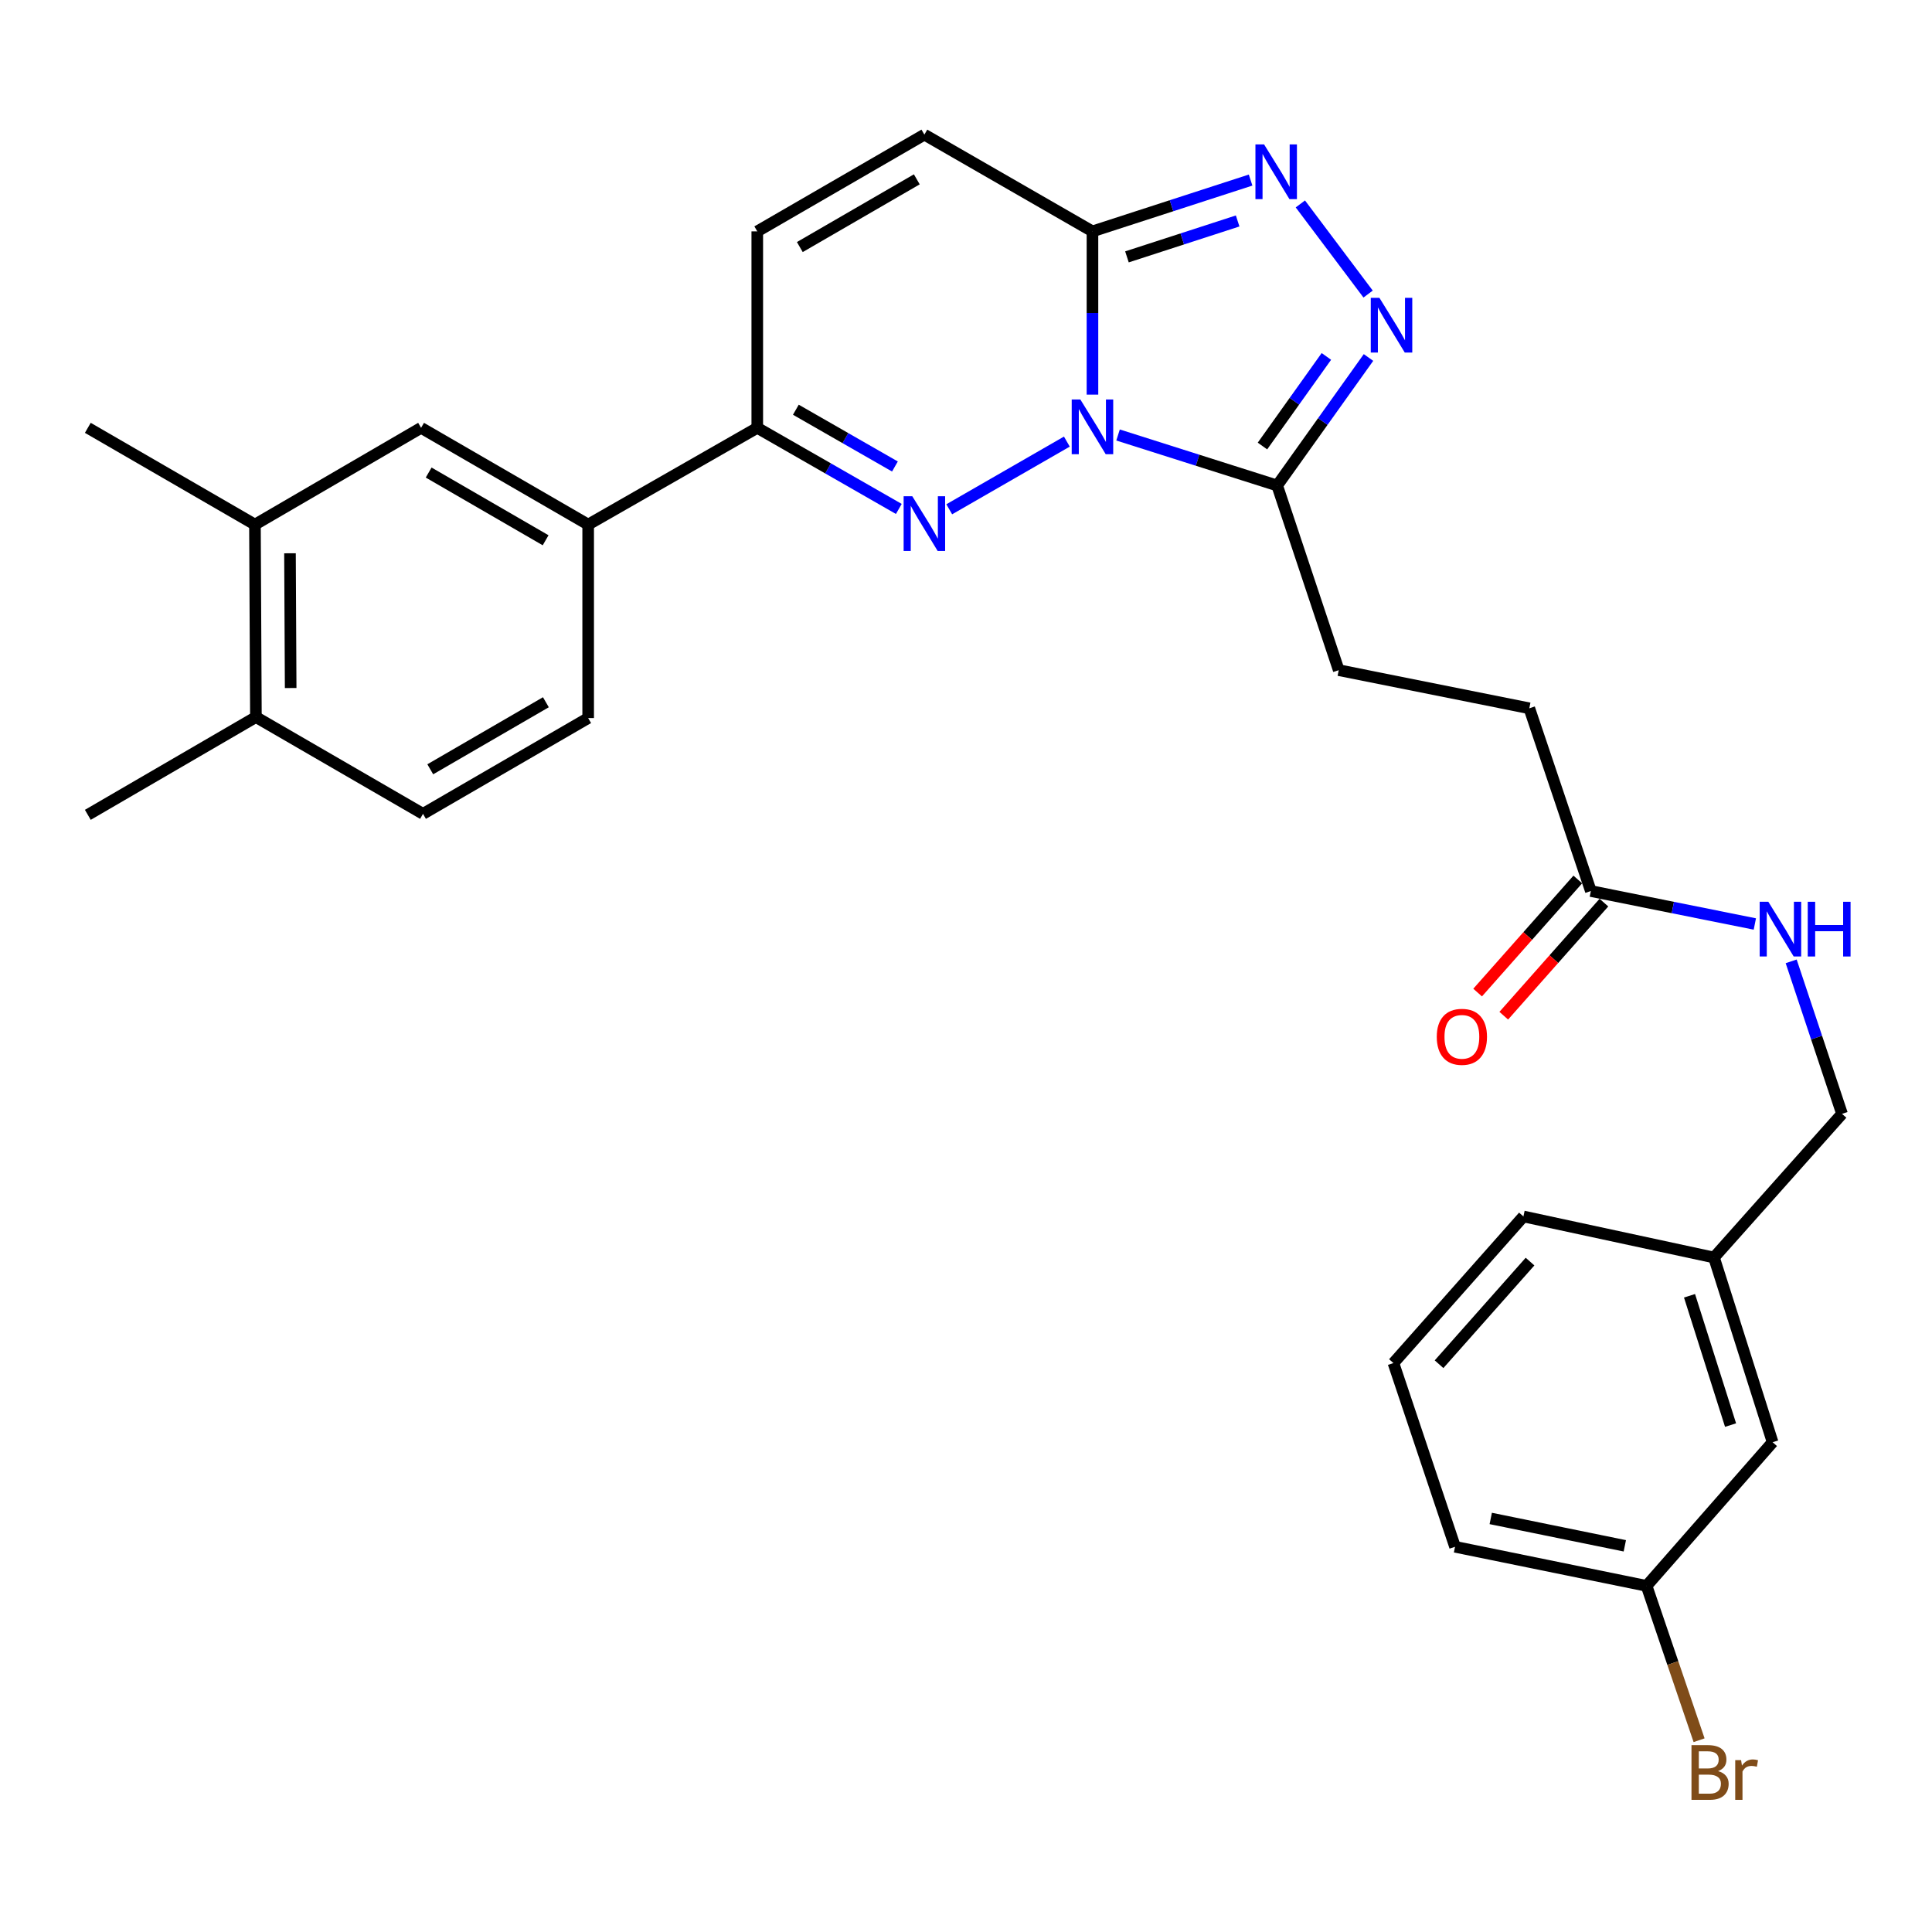 <?xml version='1.0' encoding='iso-8859-1'?>
<svg version='1.1' baseProfile='full'
              xmlns='http://www.w3.org/2000/svg'
                      xmlns:rdkit='http://www.rdkit.org/xml'
                      xmlns:xlink='http://www.w3.org/1999/xlink'
                  xml:space='preserve'
width='1000px' height='1000px' viewBox='0 0 1000 1000'>
<!-- END OF HEADER -->
<rect style='opacity:1.0;fill:#FFFFFF;stroke:none' width='1000' height='1000' x='0' y='0'> </rect>
<path class='bond-0' d='M 552.205,228.57 L 491.325,263.606' style='fill:none;fill-rule:evenodd;stroke:#0000FF;stroke-width:6px;stroke-linecap:butt;stroke-linejoin:miter;stroke-opacity:1' />
<path class='bond-1' d='M 565.454,204.255 L 565.454,162.007' style='fill:none;fill-rule:evenodd;stroke:#0000FF;stroke-width:6px;stroke-linecap:butt;stroke-linejoin:miter;stroke-opacity:1' />
<path class='bond-1' d='M 565.454,162.007 L 565.454,119.759' style='fill:none;fill-rule:evenodd;stroke:#000000;stroke-width:6px;stroke-linecap:butt;stroke-linejoin:miter;stroke-opacity:1' />
<path class='bond-2' d='M 578.702,225.15 L 619.881,238.221' style='fill:none;fill-rule:evenodd;stroke:#0000FF;stroke-width:6px;stroke-linecap:butt;stroke-linejoin:miter;stroke-opacity:1' />
<path class='bond-2' d='M 619.881,238.221 L 661.06,251.292' style='fill:none;fill-rule:evenodd;stroke:#000000;stroke-width:6px;stroke-linecap:butt;stroke-linejoin:miter;stroke-opacity:1' />
<path class='bond-5' d='M 465.226,263.428 L 428.595,242.437' style='fill:none;fill-rule:evenodd;stroke:#0000FF;stroke-width:6px;stroke-linecap:butt;stroke-linejoin:miter;stroke-opacity:1' />
<path class='bond-5' d='M 428.595,242.437 L 391.964,221.447' style='fill:none;fill-rule:evenodd;stroke:#000000;stroke-width:6px;stroke-linecap:butt;stroke-linejoin:miter;stroke-opacity:1' />
<path class='bond-5' d='M 463.217,241.458 L 437.576,226.765' style='fill:none;fill-rule:evenodd;stroke:#0000FF;stroke-width:6px;stroke-linecap:butt;stroke-linejoin:miter;stroke-opacity:1' />
<path class='bond-5' d='M 437.576,226.765 L 411.934,212.071' style='fill:none;fill-rule:evenodd;stroke:#000000;stroke-width:6px;stroke-linecap:butt;stroke-linejoin:miter;stroke-opacity:1' />
<path class='bond-3' d='M 565.454,119.759 L 606.382,106.482' style='fill:none;fill-rule:evenodd;stroke:#000000;stroke-width:6px;stroke-linecap:butt;stroke-linejoin:miter;stroke-opacity:1' />
<path class='bond-3' d='M 606.382,106.482 L 647.309,93.205' style='fill:none;fill-rule:evenodd;stroke:#0000FF;stroke-width:6px;stroke-linecap:butt;stroke-linejoin:miter;stroke-opacity:1' />
<path class='bond-3' d='M 583.306,132.958 L 611.956,123.664' style='fill:none;fill-rule:evenodd;stroke:#000000;stroke-width:6px;stroke-linecap:butt;stroke-linejoin:miter;stroke-opacity:1' />
<path class='bond-3' d='M 611.956,123.664 L 640.605,114.37' style='fill:none;fill-rule:evenodd;stroke:#0000FF;stroke-width:6px;stroke-linecap:butt;stroke-linejoin:miter;stroke-opacity:1' />
<path class='bond-6' d='M 565.454,119.759 L 478.458,69.683' style='fill:none;fill-rule:evenodd;stroke:#000000;stroke-width:6px;stroke-linecap:butt;stroke-linejoin:miter;stroke-opacity:1' />
<path class='bond-4' d='M 661.06,251.292 L 684.695,218.164' style='fill:none;fill-rule:evenodd;stroke:#000000;stroke-width:6px;stroke-linecap:butt;stroke-linejoin:miter;stroke-opacity:1' />
<path class='bond-4' d='M 684.695,218.164 L 708.329,185.037' style='fill:none;fill-rule:evenodd;stroke:#0000FF;stroke-width:6px;stroke-linecap:butt;stroke-linejoin:miter;stroke-opacity:1' />
<path class='bond-4' d='M 653.446,230.862 L 669.99,207.674' style='fill:none;fill-rule:evenodd;stroke:#000000;stroke-width:6px;stroke-linecap:butt;stroke-linejoin:miter;stroke-opacity:1' />
<path class='bond-4' d='M 669.99,207.674 L 686.534,184.485' style='fill:none;fill-rule:evenodd;stroke:#0000FF;stroke-width:6px;stroke-linecap:butt;stroke-linejoin:miter;stroke-opacity:1' />
<path class='bond-12' d='M 661.06,251.292 L 692.923,346.868' style='fill:none;fill-rule:evenodd;stroke:#000000;stroke-width:6px;stroke-linecap:butt;stroke-linejoin:miter;stroke-opacity:1' />
<path class='bond-29' d='M 673.06,105.554 L 708.129,152.206' style='fill:none;fill-rule:evenodd;stroke:#0000FF;stroke-width:6px;stroke-linecap:butt;stroke-linejoin:miter;stroke-opacity:1' />
<path class='bond-8' d='M 391.964,221.447 L 304.436,271.523' style='fill:none;fill-rule:evenodd;stroke:#000000;stroke-width:6px;stroke-linecap:butt;stroke-linejoin:miter;stroke-opacity:1' />
<path class='bond-30' d='M 391.964,221.447 L 391.964,119.759' style='fill:none;fill-rule:evenodd;stroke:#000000;stroke-width:6px;stroke-linecap:butt;stroke-linejoin:miter;stroke-opacity:1' />
<path class='bond-7' d='M 478.458,69.683 L 391.964,119.759' style='fill:none;fill-rule:evenodd;stroke:#000000;stroke-width:6px;stroke-linecap:butt;stroke-linejoin:miter;stroke-opacity:1' />
<path class='bond-7' d='M 474.534,92.827 L 413.988,127.88' style='fill:none;fill-rule:evenodd;stroke:#000000;stroke-width:6px;stroke-linecap:butt;stroke-linejoin:miter;stroke-opacity:1' />
<path class='bond-9' d='M 304.436,271.523 L 217.951,221.447' style='fill:none;fill-rule:evenodd;stroke:#000000;stroke-width:6px;stroke-linecap:butt;stroke-linejoin:miter;stroke-opacity:1' />
<path class='bond-9' d='M 282.412,279.643 L 221.873,244.59' style='fill:none;fill-rule:evenodd;stroke:#000000;stroke-width:6px;stroke-linecap:butt;stroke-linejoin:miter;stroke-opacity:1' />
<path class='bond-15' d='M 304.436,271.523 L 304.436,371.665' style='fill:none;fill-rule:evenodd;stroke:#000000;stroke-width:6px;stroke-linecap:butt;stroke-linejoin:miter;stroke-opacity:1' />
<path class='bond-11' d='M 217.951,221.447 L 131.959,271.523' style='fill:none;fill-rule:evenodd;stroke:#000000;stroke-width:6px;stroke-linecap:butt;stroke-linejoin:miter;stroke-opacity:1' />
<path class='bond-10' d='M 823.422,461.2 L 791.57,366.617' style='fill:none;fill-rule:evenodd;stroke:#000000;stroke-width:6px;stroke-linecap:butt;stroke-linejoin:miter;stroke-opacity:1' />
<path class='bond-13' d='M 823.422,461.2 L 865.863,469.729' style='fill:none;fill-rule:evenodd;stroke:#000000;stroke-width:6px;stroke-linecap:butt;stroke-linejoin:miter;stroke-opacity:1' />
<path class='bond-13' d='M 865.863,469.729 L 908.305,478.258' style='fill:none;fill-rule:evenodd;stroke:#0000FF;stroke-width:6px;stroke-linecap:butt;stroke-linejoin:miter;stroke-opacity:1' />
<path class='bond-16' d='M 816.66,455.212 L 790.739,484.481' style='fill:none;fill-rule:evenodd;stroke:#000000;stroke-width:6px;stroke-linecap:butt;stroke-linejoin:miter;stroke-opacity:1' />
<path class='bond-16' d='M 790.739,484.481 L 764.817,513.75' style='fill:none;fill-rule:evenodd;stroke:#FF0000;stroke-width:6px;stroke-linecap:butt;stroke-linejoin:miter;stroke-opacity:1' />
<path class='bond-16' d='M 830.183,467.188 L 804.261,496.457' style='fill:none;fill-rule:evenodd;stroke:#000000;stroke-width:6px;stroke-linecap:butt;stroke-linejoin:miter;stroke-opacity:1' />
<path class='bond-16' d='M 804.261,496.457 L 778.34,525.726' style='fill:none;fill-rule:evenodd;stroke:#FF0000;stroke-width:6px;stroke-linecap:butt;stroke-linejoin:miter;stroke-opacity:1' />
<path class='bond-25' d='M 131.959,271.523 L 45.455,221.447' style='fill:none;fill-rule:evenodd;stroke:#000000;stroke-width:6px;stroke-linecap:butt;stroke-linejoin:miter;stroke-opacity:1' />
<path class='bond-31' d='M 131.959,271.523 L 132.461,371.153' style='fill:none;fill-rule:evenodd;stroke:#000000;stroke-width:6px;stroke-linecap:butt;stroke-linejoin:miter;stroke-opacity:1' />
<path class='bond-31' d='M 150.097,286.376 L 150.449,356.118' style='fill:none;fill-rule:evenodd;stroke:#000000;stroke-width:6px;stroke-linecap:butt;stroke-linejoin:miter;stroke-opacity:1' />
<path class='bond-18' d='M 692.923,346.868 L 791.57,366.617' style='fill:none;fill-rule:evenodd;stroke:#000000;stroke-width:6px;stroke-linecap:butt;stroke-linejoin:miter;stroke-opacity:1' />
<path class='bond-19' d='M 927.109,497.599 L 940.269,537.062' style='fill:none;fill-rule:evenodd;stroke:#0000FF;stroke-width:6px;stroke-linecap:butt;stroke-linejoin:miter;stroke-opacity:1' />
<path class='bond-19' d='M 940.269,537.062 L 953.429,576.526' style='fill:none;fill-rule:evenodd;stroke:#000000;stroke-width:6px;stroke-linecap:butt;stroke-linejoin:miter;stroke-opacity:1' />
<path class='bond-14' d='M 132.461,371.153 L 218.945,421.249' style='fill:none;fill-rule:evenodd;stroke:#000000;stroke-width:6px;stroke-linecap:butt;stroke-linejoin:miter;stroke-opacity:1' />
<path class='bond-26' d='M 132.461,371.153 L 45.455,421.761' style='fill:none;fill-rule:evenodd;stroke:#000000;stroke-width:6px;stroke-linecap:butt;stroke-linejoin:miter;stroke-opacity:1' />
<path class='bond-17' d='M 304.436,371.665 L 218.945,421.249' style='fill:none;fill-rule:evenodd;stroke:#000000;stroke-width:6px;stroke-linecap:butt;stroke-linejoin:miter;stroke-opacity:1' />
<path class='bond-17' d='M 282.549,363.477 L 222.706,398.186' style='fill:none;fill-rule:evenodd;stroke:#000000;stroke-width:6px;stroke-linecap:butt;stroke-linejoin:miter;stroke-opacity:1' />
<path class='bond-22' d='M 953.429,576.526 L 887.156,650.887' style='fill:none;fill-rule:evenodd;stroke:#000000;stroke-width:6px;stroke-linecap:butt;stroke-linejoin:miter;stroke-opacity:1' />
<path class='bond-20' d='M 917.503,746.494 L 887.156,650.887' style='fill:none;fill-rule:evenodd;stroke:#000000;stroke-width:6px;stroke-linecap:butt;stroke-linejoin:miter;stroke-opacity:1' />
<path class='bond-20' d='M 895.734,737.618 L 874.491,670.693' style='fill:none;fill-rule:evenodd;stroke:#000000;stroke-width:6px;stroke-linecap:butt;stroke-linejoin:miter;stroke-opacity:1' />
<path class='bond-21' d='M 917.503,746.494 L 852.263,820.845' style='fill:none;fill-rule:evenodd;stroke:#000000;stroke-width:6px;stroke-linecap:butt;stroke-linejoin:miter;stroke-opacity:1' />
<path class='bond-23' d='M 852.263,820.845 L 865.853,860.79' style='fill:none;fill-rule:evenodd;stroke:#000000;stroke-width:6px;stroke-linecap:butt;stroke-linejoin:miter;stroke-opacity:1' />
<path class='bond-23' d='M 865.853,860.79 L 879.443,900.734' style='fill:none;fill-rule:evenodd;stroke:#7F4C19;stroke-width:6px;stroke-linecap:butt;stroke-linejoin:miter;stroke-opacity:1' />
<path class='bond-32' d='M 852.263,820.845 L 753.124,800.614' style='fill:none;fill-rule:evenodd;stroke:#000000;stroke-width:6px;stroke-linecap:butt;stroke-linejoin:miter;stroke-opacity:1' />
<path class='bond-32' d='M 841.004,800.112 L 771.607,785.95' style='fill:none;fill-rule:evenodd;stroke:#000000;stroke-width:6px;stroke-linecap:butt;stroke-linejoin:miter;stroke-opacity:1' />
<path class='bond-28' d='M 887.156,650.887 L 788.519,629.633' style='fill:none;fill-rule:evenodd;stroke:#000000;stroke-width:6px;stroke-linecap:butt;stroke-linejoin:miter;stroke-opacity:1' />
<path class='bond-24' d='M 721.242,705.52 L 788.519,629.633' style='fill:none;fill-rule:evenodd;stroke:#000000;stroke-width:6px;stroke-linecap:butt;stroke-linejoin:miter;stroke-opacity:1' />
<path class='bond-24' d='M 744.85,706.12 L 791.944,652.999' style='fill:none;fill-rule:evenodd;stroke:#000000;stroke-width:6px;stroke-linecap:butt;stroke-linejoin:miter;stroke-opacity:1' />
<path class='bond-27' d='M 721.242,705.52 L 753.124,800.614' style='fill:none;fill-rule:evenodd;stroke:#000000;stroke-width:6px;stroke-linecap:butt;stroke-linejoin:miter;stroke-opacity:1' />
<path  class='atom-0' d='M 559.194 206.785
L 568.474 221.785
Q 569.394 223.265, 570.874 225.945
Q 572.354 228.625, 572.434 228.785
L 572.434 206.785
L 576.194 206.785
L 576.194 235.105
L 572.314 235.105
L 562.354 218.705
Q 561.194 216.785, 559.954 214.585
Q 558.754 212.385, 558.394 211.705
L 558.394 235.105
L 554.714 235.105
L 554.714 206.785
L 559.194 206.785
' fill='#0000FF'/>
<path  class='atom-1' d='M 472.198 256.851
L 481.478 271.851
Q 482.398 273.331, 483.878 276.011
Q 485.358 278.691, 485.438 278.851
L 485.438 256.851
L 489.198 256.851
L 489.198 285.171
L 485.318 285.171
L 475.358 268.771
Q 474.198 266.851, 472.958 264.651
Q 471.758 262.451, 471.398 261.771
L 471.398 285.171
L 467.718 285.171
L 467.718 256.851
L 472.198 256.851
' fill='#0000FF'/>
<path  class='atom-4' d='M 654.289 74.75
L 663.569 89.75
Q 664.489 91.23, 665.969 93.91
Q 667.449 96.59, 667.529 96.75
L 667.529 74.75
L 671.289 74.75
L 671.289 103.07
L 667.409 103.07
L 657.449 86.67
Q 656.289 84.75, 655.049 82.55
Q 653.849 80.35, 653.489 79.67
L 653.489 103.07
L 649.809 103.07
L 649.809 74.75
L 654.289 74.75
' fill='#0000FF'/>
<path  class='atom-5' d='M 713.989 154.17
L 723.269 169.17
Q 724.189 170.65, 725.669 173.33
Q 727.149 176.01, 727.229 176.17
L 727.229 154.17
L 730.989 154.17
L 730.989 182.49
L 727.109 182.49
L 717.149 166.09
Q 715.989 164.17, 714.749 161.97
Q 713.549 159.77, 713.189 159.09
L 713.189 182.49
L 709.509 182.49
L 709.509 154.17
L 713.989 154.17
' fill='#0000FF'/>
<path  class='atom-14' d='M 915.287 466.759
L 924.567 481.759
Q 925.487 483.239, 926.967 485.919
Q 928.447 488.599, 928.527 488.759
L 928.527 466.759
L 932.287 466.759
L 932.287 495.079
L 928.407 495.079
L 918.447 478.679
Q 917.287 476.759, 916.047 474.559
Q 914.847 472.359, 914.487 471.679
L 914.487 495.079
L 910.807 495.079
L 910.807 466.759
L 915.287 466.759
' fill='#0000FF'/>
<path  class='atom-14' d='M 935.687 466.759
L 939.527 466.759
L 939.527 478.799
L 954.007 478.799
L 954.007 466.759
L 957.847 466.759
L 957.847 495.079
L 954.007 495.079
L 954.007 481.999
L 939.527 481.999
L 939.527 495.079
L 935.687 495.079
L 935.687 466.759
' fill='#0000FF'/>
<path  class='atom-17' d='M 743.667 536.655
Q 743.667 529.855, 747.027 526.055
Q 750.387 522.255, 756.667 522.255
Q 762.947 522.255, 766.307 526.055
Q 769.667 529.855, 769.667 536.655
Q 769.667 543.535, 766.267 547.455
Q 762.867 551.335, 756.667 551.335
Q 750.427 551.335, 747.027 547.455
Q 743.667 543.575, 743.667 536.655
M 756.667 548.135
Q 760.987 548.135, 763.307 545.255
Q 765.667 542.335, 765.667 536.655
Q 765.667 531.095, 763.307 528.295
Q 760.987 525.455, 756.667 525.455
Q 752.347 525.455, 749.987 528.255
Q 747.667 531.055, 747.667 536.655
Q 747.667 542.375, 749.987 545.255
Q 752.347 548.135, 756.667 548.135
' fill='#FF0000'/>
<path  class='atom-24' d='M 889.269 916.725
Q 891.989 917.485, 893.349 919.165
Q 894.749 920.805, 894.749 923.245
Q 894.749 927.165, 892.229 929.405
Q 889.749 931.605, 885.029 931.605
L 875.509 931.605
L 875.509 903.285
L 883.869 903.285
Q 888.709 903.285, 891.149 905.245
Q 893.589 907.205, 893.589 910.805
Q 893.589 915.085, 889.269 916.725
M 879.309 906.485
L 879.309 915.365
L 883.869 915.365
Q 886.669 915.365, 888.109 914.245
Q 889.589 913.085, 889.589 910.805
Q 889.589 906.485, 883.869 906.485
L 879.309 906.485
M 885.029 928.405
Q 887.789 928.405, 889.269 927.085
Q 890.749 925.765, 890.749 923.245
Q 890.749 920.925, 889.109 919.765
Q 887.509 918.565, 884.429 918.565
L 879.309 918.565
L 879.309 928.405
L 885.029 928.405
' fill='#7F4C19'/>
<path  class='atom-24' d='M 901.189 911.045
L 901.629 913.885
Q 903.789 910.685, 907.309 910.685
Q 908.429 910.685, 909.949 911.085
L 909.349 914.445
Q 907.629 914.045, 906.669 914.045
Q 904.989 914.045, 903.869 914.725
Q 902.789 915.365, 901.909 916.925
L 901.909 931.605
L 898.149 931.605
L 898.149 911.045
L 901.189 911.045
' fill='#7F4C19'/>
</svg>
